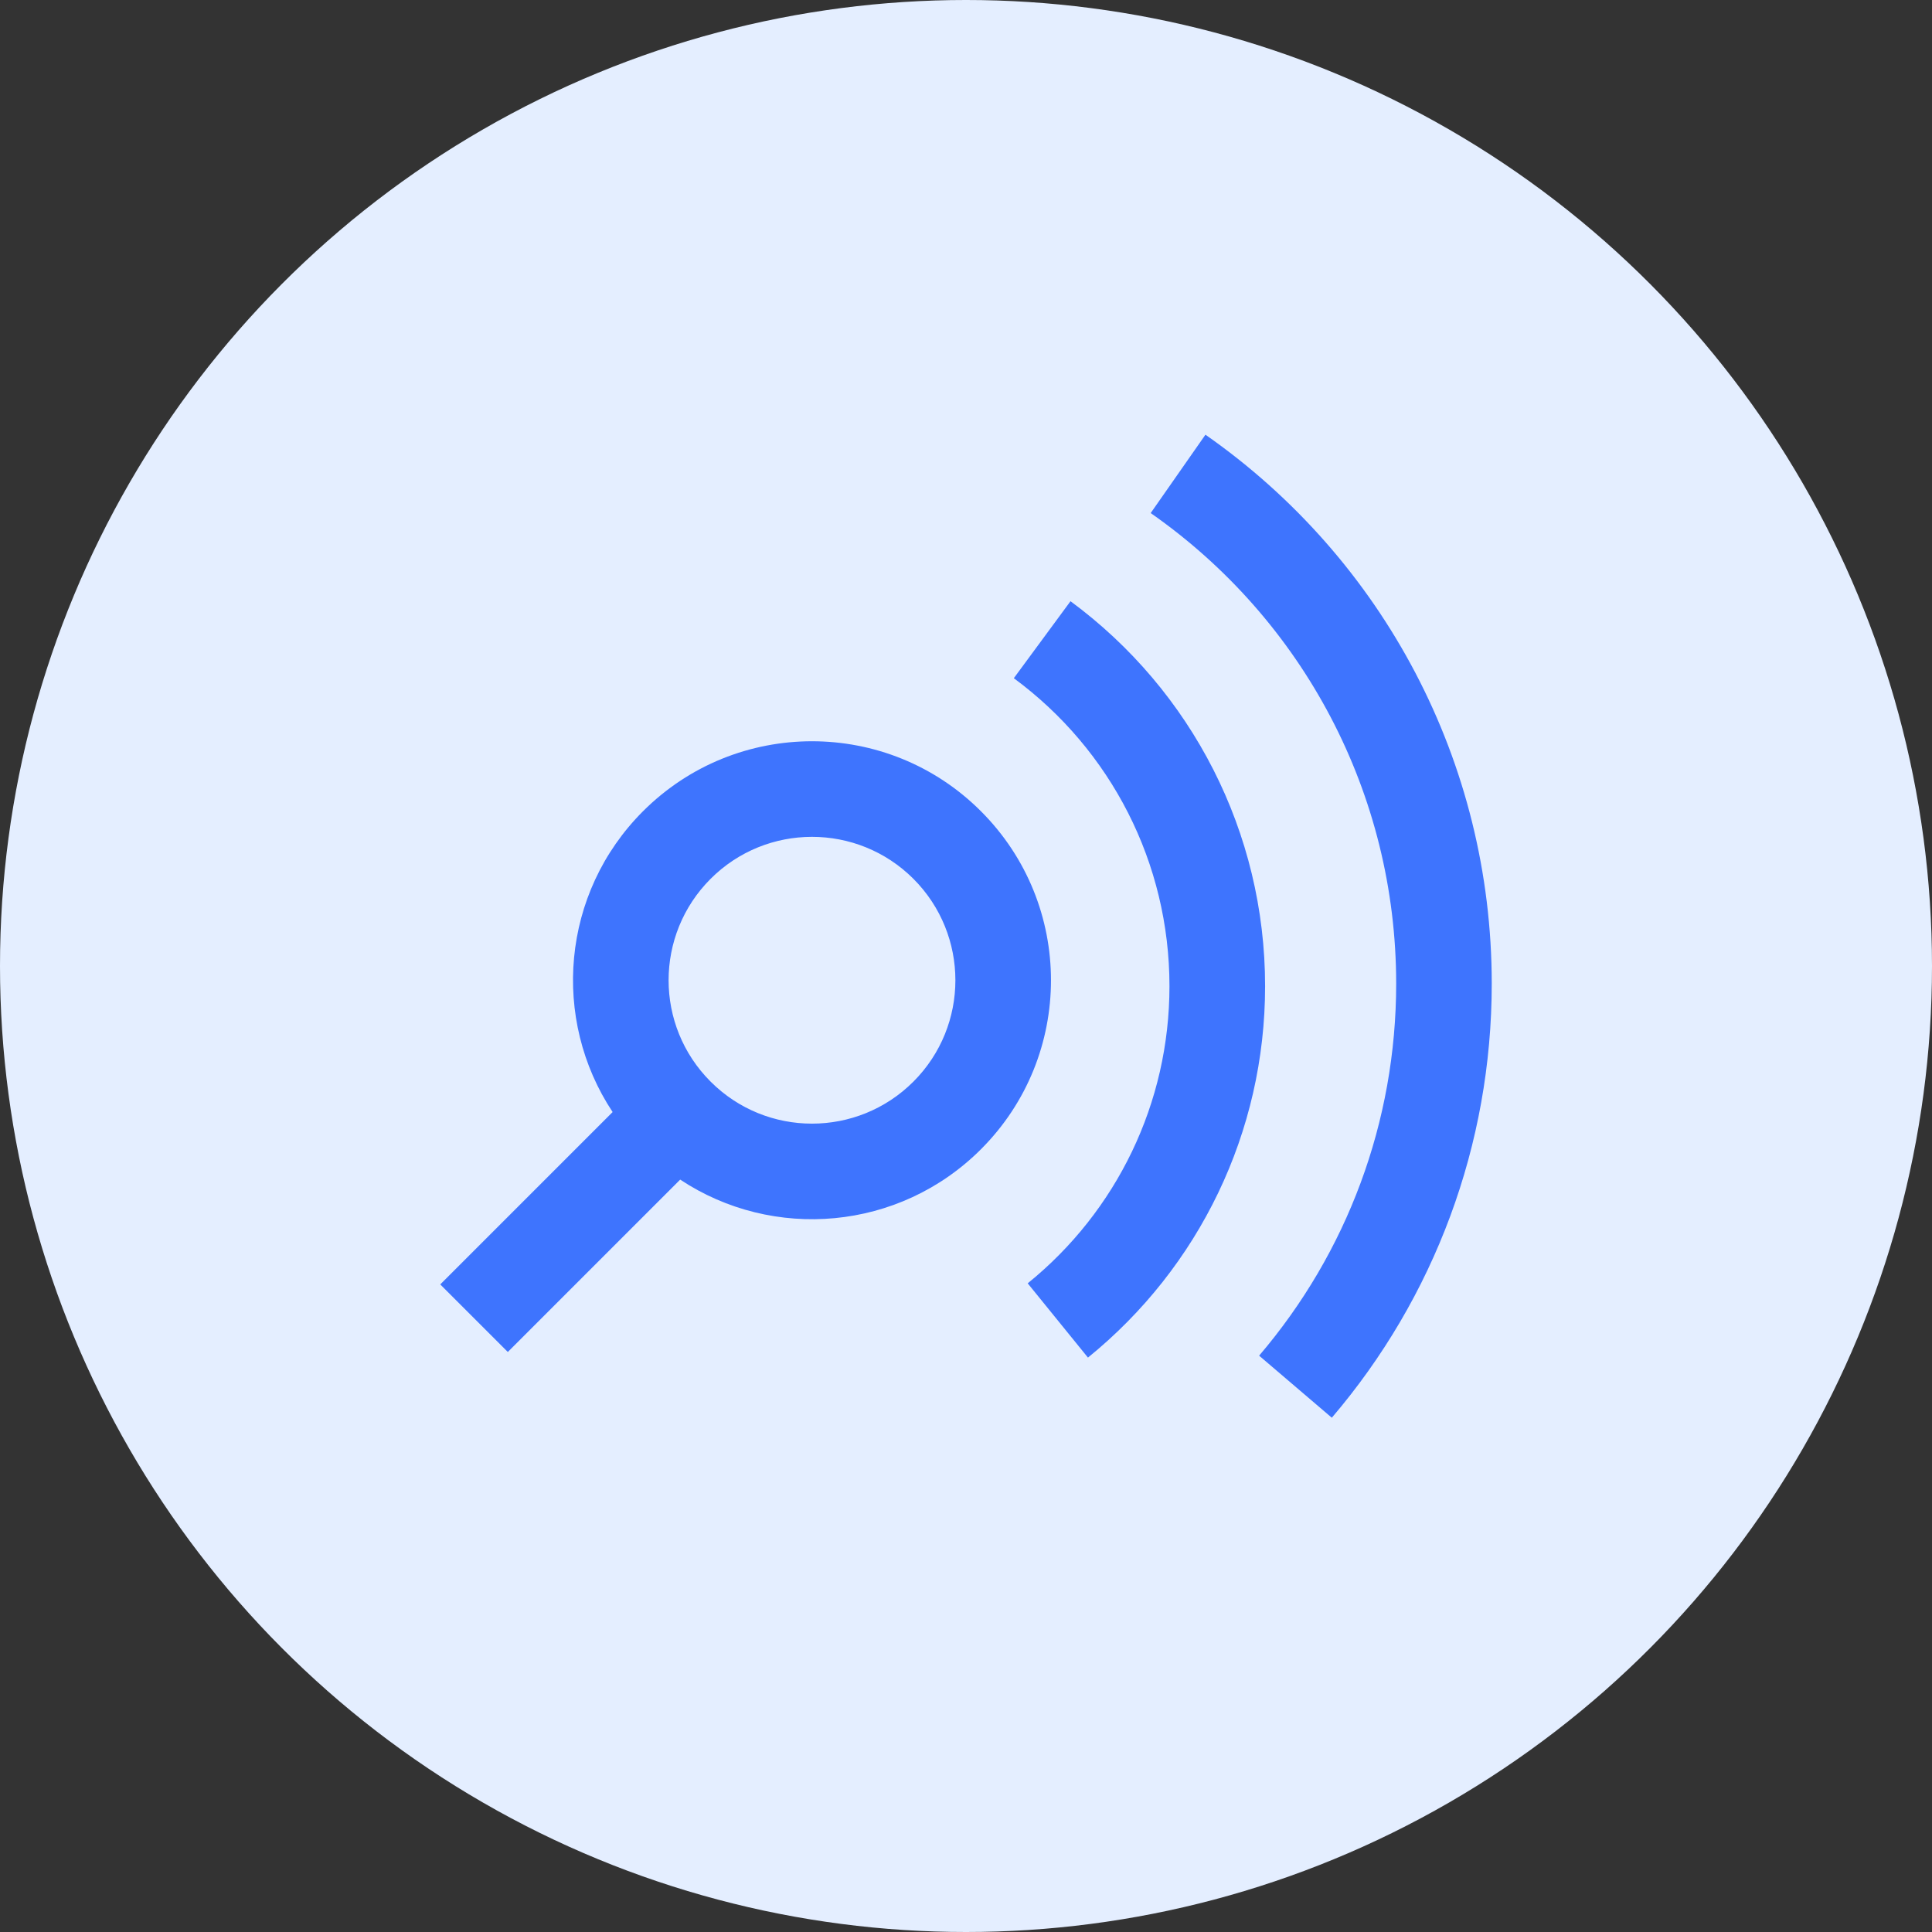 <svg width="32" height="32" viewBox="0 0 32 32" fill="none" xmlns="http://www.w3.org/2000/svg">
<rect x="0" y="0" width="32" height="32" fill="#333333" stroke="none"/>
<circle cx="16" cy="16" r="16" fill="#E4EEFF"/>
<path fill-rule="evenodd" clip-rule="evenodd" d="M20.855 22.454L22.059 23.482C23.759 21.491 24.708 18.964 24.708 16.292C24.708 12.626 22.915 9.261 19.966 7.2L19.059 8.498C21.588 10.265 23.125 13.149 23.125 16.292C23.125 18.583 22.312 20.747 20.855 22.454ZM18.02 22.486L17.022 21.256C18.498 20.06 19.37 18.269 19.37 16.334C19.37 14.295 18.402 12.42 16.792 11.233L17.731 9.958C19.742 11.441 20.954 13.787 20.954 16.334C20.954 18.752 19.862 20.992 18.02 22.486ZM10.147 18.419C9.128 16.882 9.296 14.791 10.65 13.437C12.196 11.891 14.703 11.891 16.248 13.437C17.794 14.983 17.794 17.489 16.248 19.035C14.894 20.389 12.803 20.557 11.266 19.538L8.411 22.393L7.292 21.274L10.147 18.419ZM11.77 17.915C12.697 18.843 14.201 18.843 15.129 17.915C16.056 16.988 16.056 15.484 15.129 14.556C14.201 13.629 12.697 13.629 11.77 14.556C10.842 15.484 10.842 16.988 11.77 17.915Z" fill="#3E74FE"/>
</svg>
